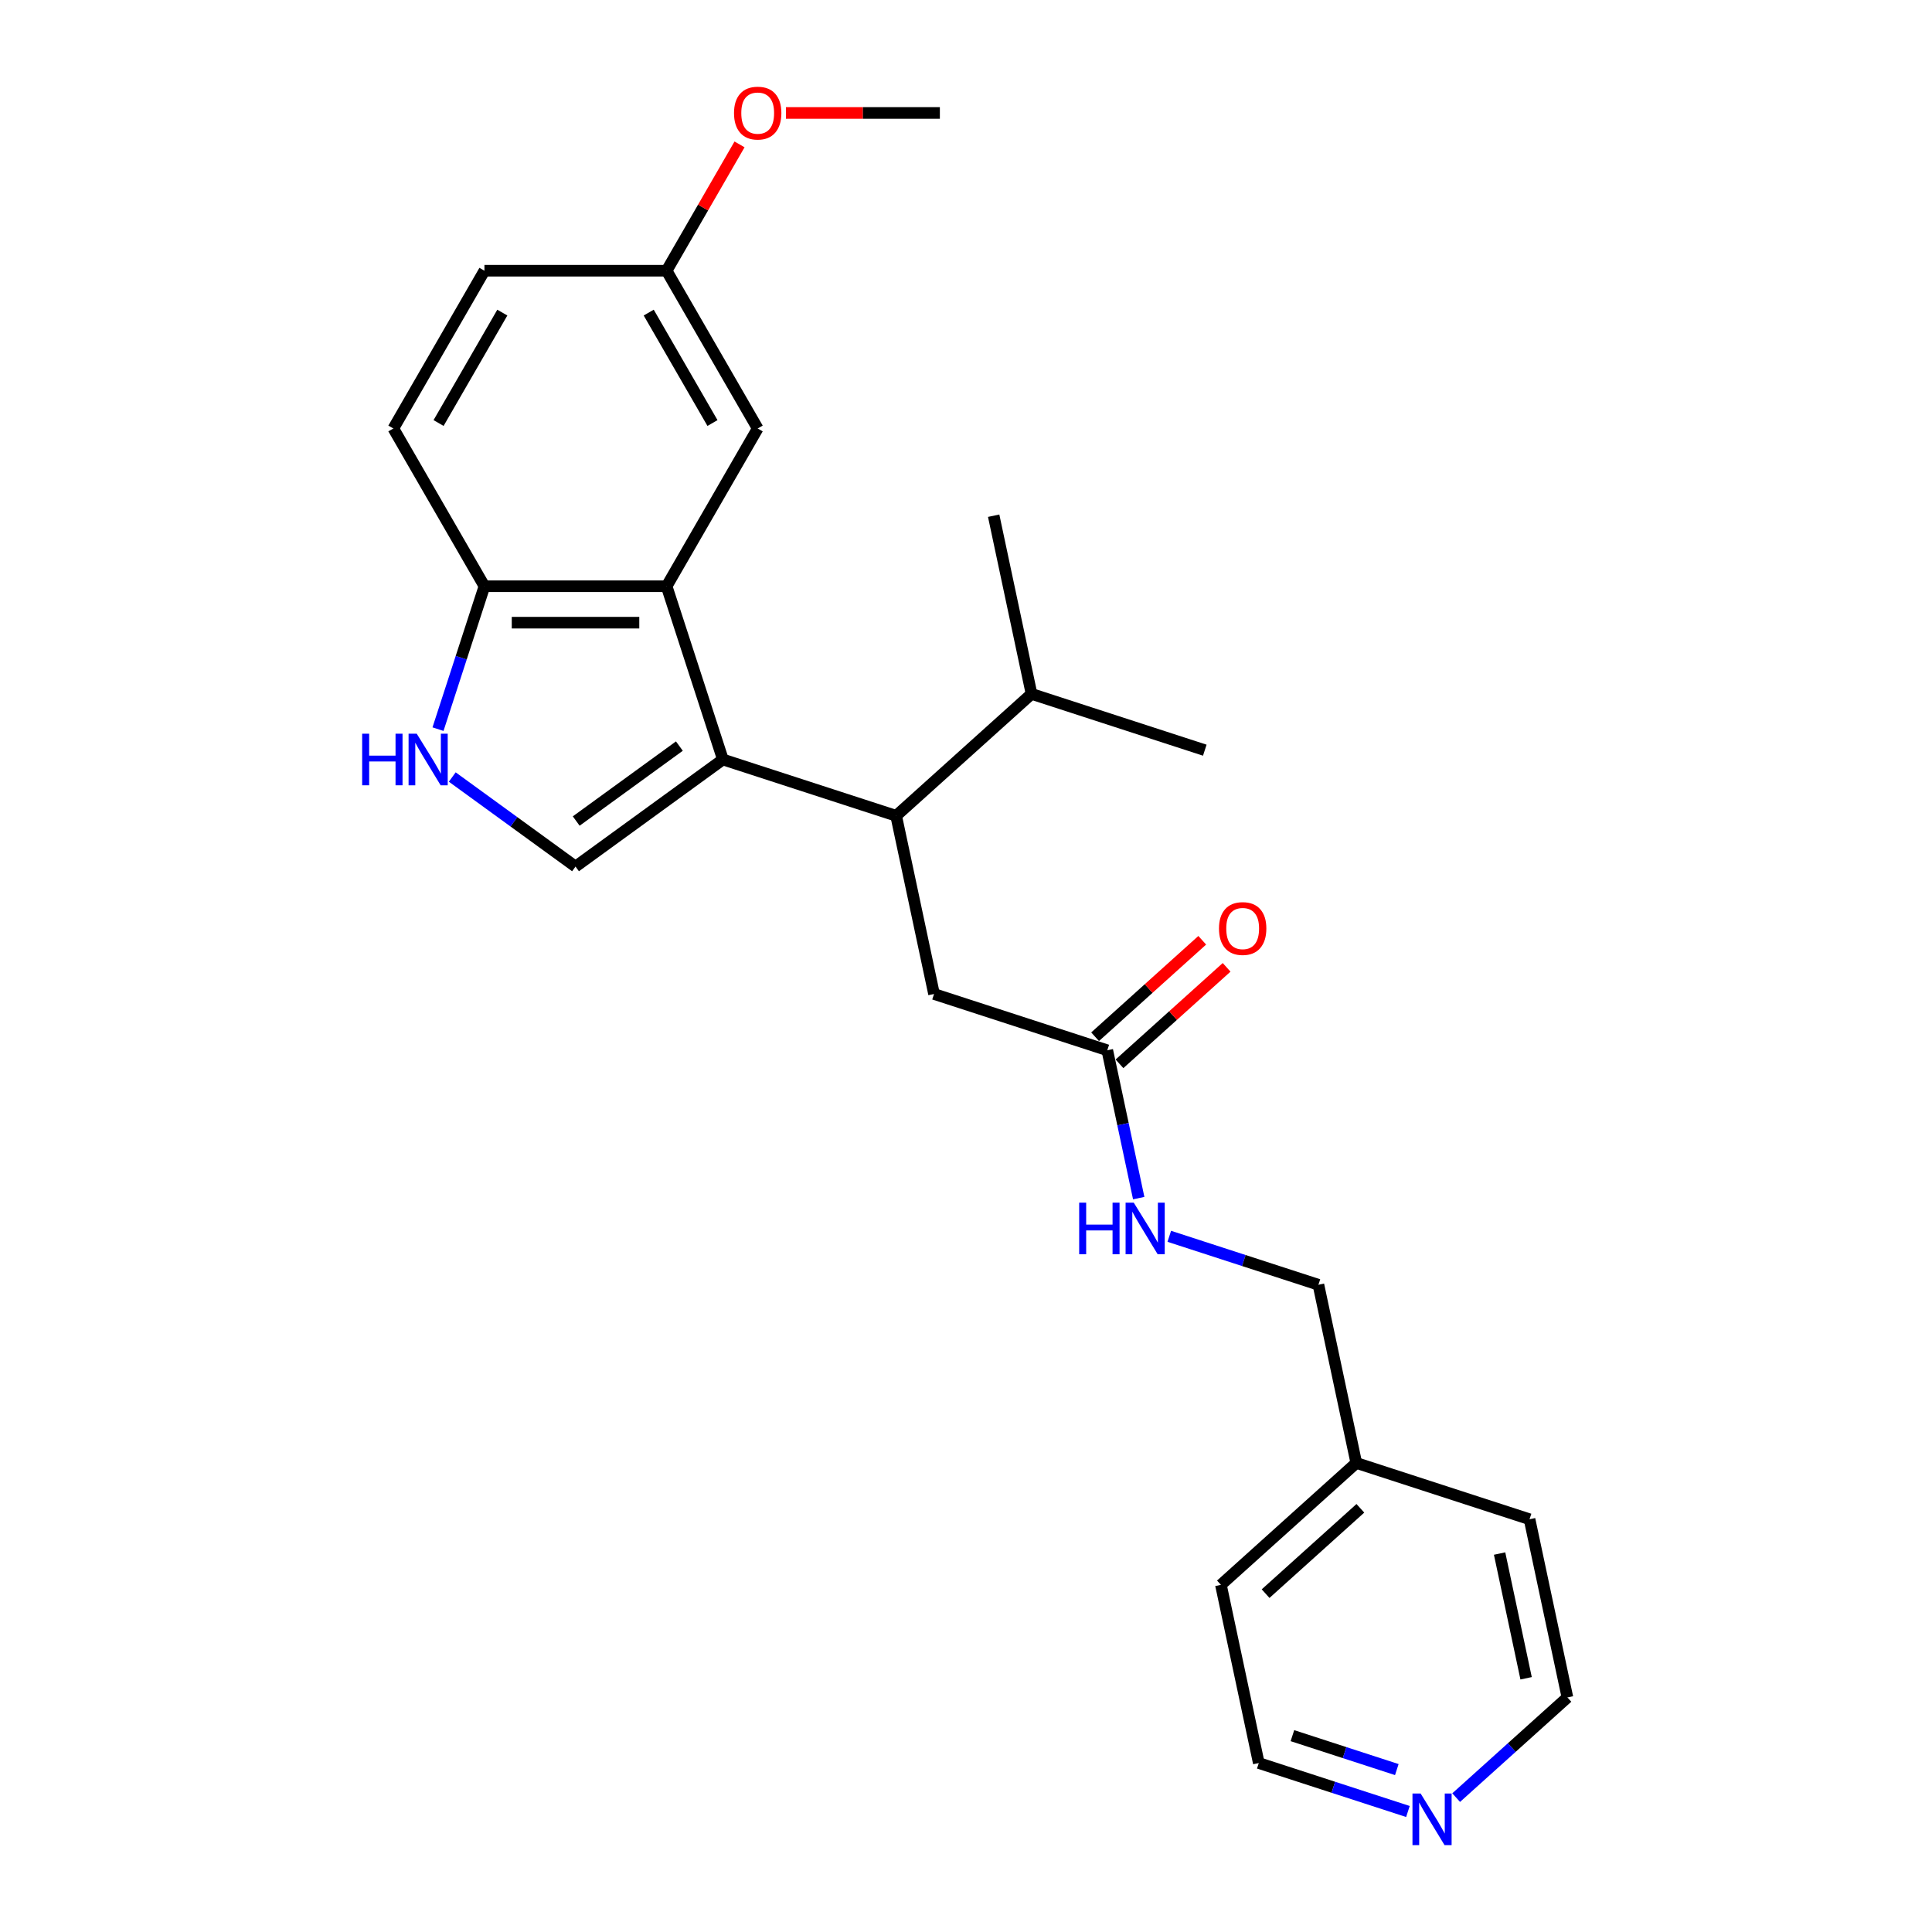 <?xml version='1.0' encoding='iso-8859-1'?>
<svg version='1.1' baseProfile='full'
              xmlns='http://www.w3.org/2000/svg'
                      xmlns:rdkit='http://www.rdkit.org/xml'
                      xmlns:xlink='http://www.w3.org/1999/xlink'
                  xml:space='preserve'
width='1000px' height='1000px' viewBox='0 0 1000 1000'>
<!-- END OF HEADER -->
<rect style='opacity:1.0;fill:#FFFFFF;stroke:none' width='1000' height='1000' x='0' y='0'> </rect>
<path class='bond-0' d='M 579.439,550.629 L 607.168,525.662' style='fill:none;fill-rule:evenodd;stroke:#000000;stroke-width:6px;stroke-linecap:butt;stroke-linejoin:miter;stroke-opacity:1' />
<path class='bond-0' d='M 607.168,525.662 L 634.896,500.695' style='fill:none;fill-rule:evenodd;stroke:#FF0000;stroke-width:6px;stroke-linecap:butt;stroke-linejoin:miter;stroke-opacity:1' />
<path class='bond-0' d='M 566.82,536.614 L 594.549,511.647' style='fill:none;fill-rule:evenodd;stroke:#000000;stroke-width:6px;stroke-linecap:butt;stroke-linejoin:miter;stroke-opacity:1' />
<path class='bond-0' d='M 594.549,511.647 L 622.277,486.681' style='fill:none;fill-rule:evenodd;stroke:#FF0000;stroke-width:6px;stroke-linecap:butt;stroke-linejoin:miter;stroke-opacity:1' />
<path class='bond-1' d='M 573.13,543.621 L 581.262,581.882' style='fill:none;fill-rule:evenodd;stroke:#000000;stroke-width:6px;stroke-linecap:butt;stroke-linejoin:miter;stroke-opacity:1' />
<path class='bond-1' d='M 581.262,581.882 L 589.395,620.143' style='fill:none;fill-rule:evenodd;stroke:#0000FF;stroke-width:6px;stroke-linecap:butt;stroke-linejoin:miter;stroke-opacity:1' />
<path class='bond-2' d='M 573.13,543.621 L 483.453,514.484' style='fill:none;fill-rule:evenodd;stroke:#000000;stroke-width:6px;stroke-linecap:butt;stroke-linejoin:miter;stroke-opacity:1' />
<path class='bond-3' d='M 605.218,639.909 L 643.814,652.449' style='fill:none;fill-rule:evenodd;stroke:#0000FF;stroke-width:6px;stroke-linecap:butt;stroke-linejoin:miter;stroke-opacity:1' />
<path class='bond-3' d='M 643.814,652.449 L 682.411,664.99' style='fill:none;fill-rule:evenodd;stroke:#000000;stroke-width:6px;stroke-linecap:butt;stroke-linejoin:miter;stroke-opacity:1' />
<path class='bond-4' d='M 682.411,664.99 L 702.015,757.221' style='fill:none;fill-rule:evenodd;stroke:#000000;stroke-width:6px;stroke-linecap:butt;stroke-linejoin:miter;stroke-opacity:1' />
<path class='bond-5' d='M 702.015,757.221 L 631.943,820.314' style='fill:none;fill-rule:evenodd;stroke:#000000;stroke-width:6px;stroke-linecap:butt;stroke-linejoin:miter;stroke-opacity:1' />
<path class='bond-5' d='M 704.123,780.699 L 655.072,824.865' style='fill:none;fill-rule:evenodd;stroke:#000000;stroke-width:6px;stroke-linecap:butt;stroke-linejoin:miter;stroke-opacity:1' />
<path class='bond-6' d='M 702.015,757.221 L 791.691,786.359' style='fill:none;fill-rule:evenodd;stroke:#000000;stroke-width:6px;stroke-linecap:butt;stroke-linejoin:miter;stroke-opacity:1' />
<path class='bond-7' d='M 631.943,820.314 L 651.547,912.545' style='fill:none;fill-rule:evenodd;stroke:#000000;stroke-width:6px;stroke-linecap:butt;stroke-linejoin:miter;stroke-opacity:1' />
<path class='bond-8' d='M 651.547,912.545 L 690.143,925.086' style='fill:none;fill-rule:evenodd;stroke:#000000;stroke-width:6px;stroke-linecap:butt;stroke-linejoin:miter;stroke-opacity:1' />
<path class='bond-8' d='M 690.143,925.086 L 728.739,937.627' style='fill:none;fill-rule:evenodd;stroke:#0000FF;stroke-width:6px;stroke-linecap:butt;stroke-linejoin:miter;stroke-opacity:1' />
<path class='bond-8' d='M 668.953,898.372 L 695.971,907.151' style='fill:none;fill-rule:evenodd;stroke:#000000;stroke-width:6px;stroke-linecap:butt;stroke-linejoin:miter;stroke-opacity:1' />
<path class='bond-8' d='M 695.971,907.151 L 722.988,915.929' style='fill:none;fill-rule:evenodd;stroke:#0000FF;stroke-width:6px;stroke-linecap:butt;stroke-linejoin:miter;stroke-opacity:1' />
<path class='bond-9' d='M 753.708,930.442 L 782.502,904.516' style='fill:none;fill-rule:evenodd;stroke:#0000FF;stroke-width:6px;stroke-linecap:butt;stroke-linejoin:miter;stroke-opacity:1' />
<path class='bond-9' d='M 782.502,904.516 L 811.296,878.59' style='fill:none;fill-rule:evenodd;stroke:#000000;stroke-width:6px;stroke-linecap:butt;stroke-linejoin:miter;stroke-opacity:1' />
<path class='bond-10' d='M 811.296,878.59 L 791.691,786.359' style='fill:none;fill-rule:evenodd;stroke:#000000;stroke-width:6px;stroke-linecap:butt;stroke-linejoin:miter;stroke-opacity:1' />
<path class='bond-10' d='M 789.909,868.676 L 776.186,804.114' style='fill:none;fill-rule:evenodd;stroke:#000000;stroke-width:6px;stroke-linecap:butt;stroke-linejoin:miter;stroke-opacity:1' />
<path class='bond-11' d='M 374.172,393.115 L 345.035,303.439' style='fill:none;fill-rule:evenodd;stroke:#000000;stroke-width:6px;stroke-linecap:butt;stroke-linejoin:miter;stroke-opacity:1' />
<path class='bond-12' d='M 374.172,393.115 L 297.889,448.538' style='fill:none;fill-rule:evenodd;stroke:#000000;stroke-width:6px;stroke-linecap:butt;stroke-linejoin:miter;stroke-opacity:1' />
<path class='bond-12' d='M 351.645,386.172 L 298.247,424.968' style='fill:none;fill-rule:evenodd;stroke:#000000;stroke-width:6px;stroke-linecap:butt;stroke-linejoin:miter;stroke-opacity:1' />
<path class='bond-13' d='M 374.172,393.115 L 463.849,422.253' style='fill:none;fill-rule:evenodd;stroke:#000000;stroke-width:6px;stroke-linecap:butt;stroke-linejoin:miter;stroke-opacity:1' />
<path class='bond-14' d='M 345.035,303.439 L 250.743,303.439' style='fill:none;fill-rule:evenodd;stroke:#000000;stroke-width:6px;stroke-linecap:butt;stroke-linejoin:miter;stroke-opacity:1' />
<path class='bond-14' d='M 330.891,322.297 L 264.887,322.297' style='fill:none;fill-rule:evenodd;stroke:#000000;stroke-width:6px;stroke-linecap:butt;stroke-linejoin:miter;stroke-opacity:1' />
<path class='bond-15' d='M 345.035,303.439 L 392.181,221.78' style='fill:none;fill-rule:evenodd;stroke:#000000;stroke-width:6px;stroke-linecap:butt;stroke-linejoin:miter;stroke-opacity:1' />
<path class='bond-16' d='M 297.889,448.538 L 265.99,425.362' style='fill:none;fill-rule:evenodd;stroke:#000000;stroke-width:6px;stroke-linecap:butt;stroke-linejoin:miter;stroke-opacity:1' />
<path class='bond-16' d='M 265.99,425.362 L 234.09,402.186' style='fill:none;fill-rule:evenodd;stroke:#0000FF;stroke-width:6px;stroke-linecap:butt;stroke-linejoin:miter;stroke-opacity:1' />
<path class='bond-17' d='M 226.71,377.406 L 238.727,340.423' style='fill:none;fill-rule:evenodd;stroke:#0000FF;stroke-width:6px;stroke-linecap:butt;stroke-linejoin:miter;stroke-opacity:1' />
<path class='bond-17' d='M 238.727,340.423 L 250.743,303.439' style='fill:none;fill-rule:evenodd;stroke:#000000;stroke-width:6px;stroke-linecap:butt;stroke-linejoin:miter;stroke-opacity:1' />
<path class='bond-18' d='M 463.849,422.253 L 483.453,514.484' style='fill:none;fill-rule:evenodd;stroke:#000000;stroke-width:6px;stroke-linecap:butt;stroke-linejoin:miter;stroke-opacity:1' />
<path class='bond-19' d='M 463.849,422.253 L 533.921,359.16' style='fill:none;fill-rule:evenodd;stroke:#000000;stroke-width:6px;stroke-linecap:butt;stroke-linejoin:miter;stroke-opacity:1' />
<path class='bond-20' d='M 250.743,303.439 L 203.598,221.78' style='fill:none;fill-rule:evenodd;stroke:#000000;stroke-width:6px;stroke-linecap:butt;stroke-linejoin:miter;stroke-opacity:1' />
<path class='bond-21' d='M 392.181,221.78 L 345.035,140.121' style='fill:none;fill-rule:evenodd;stroke:#000000;stroke-width:6px;stroke-linecap:butt;stroke-linejoin:miter;stroke-opacity:1' />
<path class='bond-21' d='M 368.777,218.96 L 335.775,161.799' style='fill:none;fill-rule:evenodd;stroke:#000000;stroke-width:6px;stroke-linecap:butt;stroke-linejoin:miter;stroke-opacity:1' />
<path class='bond-22' d='M 203.598,221.78 L 250.743,140.121' style='fill:none;fill-rule:evenodd;stroke:#000000;stroke-width:6px;stroke-linecap:butt;stroke-linejoin:miter;stroke-opacity:1' />
<path class='bond-22' d='M 227.001,218.96 L 260.003,161.799' style='fill:none;fill-rule:evenodd;stroke:#000000;stroke-width:6px;stroke-linecap:butt;stroke-linejoin:miter;stroke-opacity:1' />
<path class='bond-23' d='M 533.921,359.16 L 623.598,388.297' style='fill:none;fill-rule:evenodd;stroke:#000000;stroke-width:6px;stroke-linecap:butt;stroke-linejoin:miter;stroke-opacity:1' />
<path class='bond-24' d='M 533.921,359.16 L 514.317,266.929' style='fill:none;fill-rule:evenodd;stroke:#000000;stroke-width:6px;stroke-linecap:butt;stroke-linejoin:miter;stroke-opacity:1' />
<path class='bond-25' d='M 345.035,140.121 L 250.743,140.121' style='fill:none;fill-rule:evenodd;stroke:#000000;stroke-width:6px;stroke-linecap:butt;stroke-linejoin:miter;stroke-opacity:1' />
<path class='bond-26' d='M 345.035,140.121 L 363.91,107.429' style='fill:none;fill-rule:evenodd;stroke:#000000;stroke-width:6px;stroke-linecap:butt;stroke-linejoin:miter;stroke-opacity:1' />
<path class='bond-26' d='M 363.91,107.429 L 382.784,74.737' style='fill:none;fill-rule:evenodd;stroke:#FF0000;stroke-width:6px;stroke-linecap:butt;stroke-linejoin:miter;stroke-opacity:1' />
<path class='bond-27' d='M 406.796,58.462 L 446.634,58.462' style='fill:none;fill-rule:evenodd;stroke:#FF0000;stroke-width:6px;stroke-linecap:butt;stroke-linejoin:miter;stroke-opacity:1' />
<path class='bond-27' d='M 446.634,58.462 L 486.472,58.462' style='fill:none;fill-rule:evenodd;stroke:#000000;stroke-width:6px;stroke-linecap:butt;stroke-linejoin:miter;stroke-opacity:1' />
<path  class='atom-1' d='M 630.944 480.604
Q 630.944 474.192, 634.112 470.609
Q 637.28 467.026, 643.202 467.026
Q 649.123 467.026, 652.292 470.609
Q 655.46 474.192, 655.46 480.604
Q 655.46 487.091, 652.254 490.787
Q 649.048 494.446, 643.202 494.446
Q 637.318 494.446, 634.112 490.787
Q 630.944 487.129, 630.944 480.604
M 643.202 491.428
Q 647.275 491.428, 649.463 488.713
Q 651.688 485.959, 651.688 480.604
Q 651.688 475.361, 649.463 472.721
Q 647.275 470.043, 643.202 470.043
Q 639.129 470.043, 636.903 472.683
Q 634.716 475.323, 634.716 480.604
Q 634.716 485.997, 636.903 488.713
Q 639.129 491.428, 643.202 491.428
' fill='#FF0000'/>
<path  class='atom-2' d='M 558.582 622.501
L 562.202 622.501
L 562.202 633.853
L 575.856 633.853
L 575.856 622.501
L 579.477 622.501
L 579.477 649.204
L 575.856 649.204
L 575.856 636.871
L 562.202 636.871
L 562.202 649.204
L 558.582 649.204
L 558.582 622.501
' fill='#0000FF'/>
<path  class='atom-2' d='M 586.831 622.501
L 595.582 636.644
Q 596.449 638.04, 597.845 640.567
Q 599.24 643.094, 599.316 643.245
L 599.316 622.501
L 602.861 622.501
L 602.861 649.204
L 599.202 649.204
L 589.811 633.74
Q 588.717 631.93, 587.548 629.855
Q 586.417 627.781, 586.077 627.14
L 586.077 649.204
L 582.607 649.204
L 582.607 622.501
L 586.831 622.501
' fill='#0000FF'/>
<path  class='atom-7' d='M 735.321 928.331
L 744.071 942.475
Q 744.938 943.87, 746.334 946.397
Q 747.729 948.924, 747.805 949.075
L 747.805 928.331
L 751.35 928.331
L 751.35 955.035
L 747.692 955.035
L 738.3 939.571
Q 737.207 937.76, 736.037 935.686
Q 734.906 933.612, 734.566 932.97
L 734.566 955.035
L 731.096 955.035
L 731.096 928.331
L 735.321 928.331
' fill='#0000FF'/>
<path  class='atom-13' d='M 187.453 379.764
L 191.074 379.764
L 191.074 391.116
L 204.728 391.116
L 204.728 379.764
L 208.348 379.764
L 208.348 406.467
L 204.728 406.467
L 204.728 394.134
L 191.074 394.134
L 191.074 406.467
L 187.453 406.467
L 187.453 379.764
' fill='#0000FF'/>
<path  class='atom-13' d='M 215.703 379.764
L 224.453 393.907
Q 225.321 395.303, 226.716 397.83
Q 228.112 400.357, 228.187 400.508
L 228.187 379.764
L 231.733 379.764
L 231.733 406.467
L 228.074 406.467
L 218.683 391.003
Q 217.589 389.193, 216.42 387.118
Q 215.288 385.044, 214.949 384.403
L 214.949 406.467
L 211.479 406.467
L 211.479 379.764
L 215.703 379.764
' fill='#0000FF'/>
<path  class='atom-22' d='M 379.923 58.538
Q 379.923 52.126, 383.091 48.543
Q 386.259 44.96, 392.181 44.96
Q 398.102 44.96, 401.27 48.543
Q 404.438 52.126, 404.438 58.538
Q 404.438 65.025, 401.233 68.721
Q 398.027 72.38, 392.181 72.38
Q 386.297 72.38, 383.091 68.721
Q 379.923 65.063, 379.923 58.538
M 392.181 69.363
Q 396.254 69.363, 398.442 66.647
Q 400.667 63.894, 400.667 58.538
Q 400.667 53.295, 398.442 50.655
Q 396.254 47.977, 392.181 47.977
Q 388.107 47.977, 385.882 50.617
Q 383.694 53.258, 383.694 58.538
Q 383.694 63.931, 385.882 66.647
Q 388.107 69.363, 392.181 69.363
' fill='#FF0000'/>
</svg>
